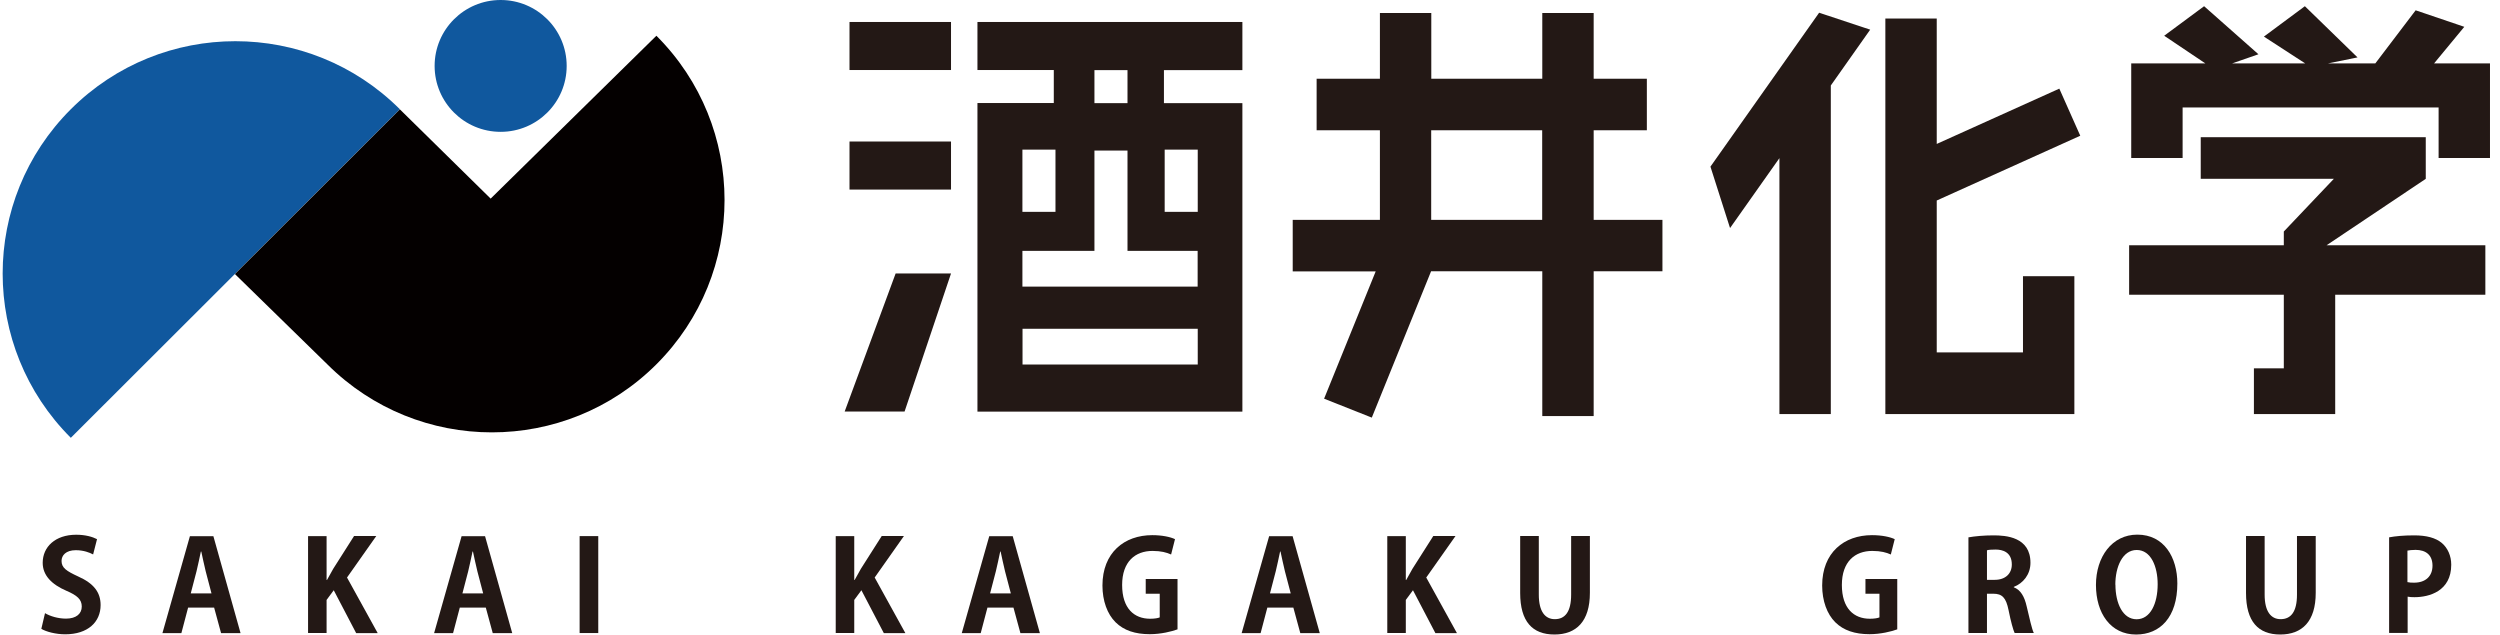 <svg width="197" height="50" viewBox="0 0 197 50" fill="none" xmlns="http://www.w3.org/2000/svg">
<path d="M5.58 34.499C-1.581 27.349 -1.581 15.758 5.58 8.609C12.741 1.459 24.349 1.459 31.51 8.609L5.58 34.499Z" fill="#10589E"/>
<path d="M18.508 21.591L25.793 28.708C32.954 35.858 44.563 35.858 51.724 28.708C58.884 21.558 58.884 9.967 51.724 2.817L38.663 15.651L31.51 8.617L18.516 21.591H18.508Z" fill="#040000"/>
<path d="M39.451 10.389C42.325 10.389 44.654 8.064 44.654 5.195C44.654 2.326 42.325 0 39.451 0C36.578 0 34.248 2.326 34.248 5.195C34.248 8.064 36.578 10.389 39.451 10.389Z" fill="#10589E"/>
<path d="M74.94 1.732H66.941V5.518H74.94V1.732Z" fill="#231815"/>
<path d="M74.94 11.151H66.941V14.938H74.94V11.151Z" fill="#231815"/>
<path d="M71.281 32.427H66.56L70.576 21.549H74.941L71.281 32.427Z" fill="#231815"/>
<path d="M97.9 5.526H91.718V8.128H97.9V32.436H77.023V8.119H83.039V5.518H77.023V1.732H97.9V5.526ZM88.847 5.526H86.242V8.128H88.847V5.526ZM83.172 11.79H80.566V16.694H83.172V11.79ZM94.382 11.79H91.776V16.694H94.382V11.79ZM88.847 19.768V11.864H86.242V19.768H80.566V22.585H94.374V19.768H88.839H88.847ZM94.382 25.907H80.575V28.724H94.382V25.907Z" fill="#231815"/>
<path d="M147.371 2.337L143.347 1.003L134.783 13.132L136.327 17.971L140.218 12.461V32.627H144.268V6.736L147.371 2.337Z" fill="#231815"/>
<path d="M159.411 27.771H152.615V15.8L163.925 10.696L162.274 6.984L152.615 11.342V1.458H148.566V32.626H163.46V21.765H159.411V27.771Z" fill="#231815"/>
<path d="M195.846 19.328H183.333L191.15 14.092V10.812H173.418V14.092H183.906L179.964 18.243V19.328H167.775V23.223H179.964V29.022H177.608V32.626H184.014V23.223H195.846V19.328Z" fill="#231815"/>
<path d="M131 17.324H125.581V10.265H129.772V6.205H125.581V1.027H121.532V6.205H112.786V1.027H108.737V6.205H103.75V10.265H108.737V17.324H101.866V21.384H108.405L104.339 31.417L108.098 32.908L112.77 21.375H121.532V32.784H125.581V21.375H131V17.316V17.324ZM112.778 17.324V10.265H121.524V17.324H112.778Z" fill="#231815"/>
<path d="M191.805 4.996L194.187 2.113L190.353 0.812L187.175 4.996H183.441L185.773 4.524L181.624 0.489L178.396 2.884L181.649 4.996H175.89L177.965 4.276L173.683 0.489L170.538 2.817L173.783 4.996H167.941V12.453H171.99V8.468H192.162V12.453H196.211V4.996H191.805Z" fill="#231815"/>
<path d="M7.331 43.686C7.065 43.545 6.592 43.355 5.97 43.355C5.19 43.355 4.85 43.769 4.85 44.2C4.85 44.746 5.231 44.995 6.161 45.426C7.389 45.973 7.928 46.677 7.928 47.679C7.928 49.013 6.924 49.983 5.14 49.983C4.385 49.983 3.622 49.776 3.257 49.552L3.547 48.317C3.945 48.558 4.584 48.748 5.198 48.748C6.011 48.748 6.443 48.359 6.443 47.795C6.443 47.232 6.078 46.917 5.231 46.553C4.078 46.056 3.364 45.343 3.364 44.349C3.364 43.098 4.352 42.137 6.003 42.137C6.733 42.137 7.289 42.302 7.646 42.485L7.339 43.686H7.331Z" fill="#231815"/>
<path d="M18.964 49.892H17.421L16.873 47.878H14.823L14.292 49.892H12.799L14.964 42.253H16.815L18.956 49.892H18.964ZM16.666 46.76L16.209 45.02C16.093 44.54 15.96 43.926 15.861 43.462H15.828C15.728 43.943 15.595 44.564 15.487 45.012L15.031 46.76H16.666Z" fill="#231815"/>
<path d="M29.751 49.892H28.067L26.299 46.511L25.735 47.274V49.883H24.275V42.245H25.735V45.7H25.768C25.926 45.401 26.1 45.111 26.258 44.821L27.901 42.236H29.652L27.345 45.509L29.759 49.883L29.751 49.892Z" fill="#231815"/>
<path d="M40.372 49.892H38.829L38.281 47.878H36.232L35.701 49.892H34.207L36.373 42.253H38.223L40.364 49.892H40.372ZM38.074 46.76L37.617 45.02C37.501 44.54 37.368 43.926 37.269 43.462H37.236C37.136 43.943 37.003 44.564 36.895 45.012L36.439 46.76H38.074Z" fill="#231815"/>
<path d="M45.674 42.245H47.143V49.884H45.674V42.245Z" fill="#231815"/>
<path d="M71.331 49.892H69.647L67.879 46.511L67.315 47.274V49.883H65.855V42.245H67.315V45.7H67.348C67.506 45.401 67.68 45.111 67.838 44.821L69.481 42.236H71.231L68.925 45.509L71.339 49.883L71.331 49.892Z" fill="#231815"/>
<path d="M81.952 49.892H80.409L79.861 47.878H77.811L77.28 49.892H75.787L77.953 42.253H79.803L81.944 49.892H81.952ZM79.654 46.76L79.197 45.02C79.081 44.54 78.948 43.926 78.849 43.462H78.816C78.716 43.943 78.583 44.564 78.475 45.012L78.019 46.76H79.654Z" fill="#231815"/>
<path d="M92.789 49.593C92.341 49.759 91.478 49.974 90.606 49.974C89.445 49.974 88.557 49.676 87.91 49.038C87.254 48.392 86.873 47.348 86.873 46.138C86.873 43.553 88.59 42.17 90.797 42.17C91.577 42.17 92.225 42.311 92.59 42.485L92.283 43.694C91.934 43.537 91.494 43.413 90.822 43.413C89.461 43.413 88.424 44.249 88.424 46.097C88.424 47.945 89.37 48.757 90.631 48.757C90.988 48.757 91.262 48.707 91.386 48.649V46.785H90.283V45.625H92.789V49.593Z" fill="#231815"/>
<path d="M104.007 49.892H102.464L101.916 47.878H99.867L99.336 49.892H97.842L100.008 42.253H101.858L103.999 49.892H104.007ZM101.709 46.76L101.252 45.02C101.136 44.54 101.003 43.926 100.904 43.462H100.871C100.771 43.943 100.638 44.564 100.53 45.012L100.074 46.76H101.709Z" fill="#231815"/>
<path d="M114.794 49.892H113.11L111.342 46.511L110.778 47.274V49.883H109.318V42.245H110.778V45.7H110.811C110.969 45.401 111.143 45.111 111.301 44.821L112.944 42.236H114.695L112.388 45.509L114.803 49.883L114.794 49.892Z" fill="#231815"/>
<path d="M125.283 46.718C125.283 48.956 124.221 49.999 122.486 49.999C120.752 49.999 119.79 48.972 119.79 46.727V42.236H121.258V46.859C121.258 48.202 121.764 48.79 122.519 48.79C123.316 48.79 123.806 48.226 123.806 46.859V42.236H125.283V46.718Z" fill="#231815"/>
<path d="M149.504 49.593C149.055 49.759 148.193 49.974 147.321 49.974C146.16 49.974 145.272 49.676 144.624 49.038C143.969 48.392 143.587 47.348 143.587 46.138C143.587 43.553 145.305 42.17 147.512 42.17C148.292 42.17 148.939 42.311 149.304 42.485L148.997 43.694C148.649 43.537 148.209 43.413 147.537 43.413C146.176 43.413 145.139 44.249 145.139 46.097C145.139 47.945 146.085 48.757 147.346 48.757C147.703 48.757 147.977 48.707 148.101 48.649V46.785H146.998V45.625H149.504V49.593Z" fill="#231815"/>
<path d="M158.689 46.279C159.228 46.486 159.527 47.008 159.701 47.779C159.917 48.682 160.116 49.602 160.266 49.883H158.755C158.648 49.668 158.457 48.997 158.274 48.077C158.075 47.091 157.768 46.785 157.071 46.785H156.573V49.883H155.113V42.344C155.619 42.253 156.341 42.187 157.088 42.187C158.05 42.187 160 42.303 160 44.349C160 45.285 159.403 45.973 158.689 46.246V46.279ZM157.187 45.691C158.025 45.691 158.531 45.202 158.531 44.481C158.531 43.496 157.793 43.305 157.254 43.305C156.922 43.305 156.698 43.322 156.573 43.363V45.691H157.187Z" fill="#231815"/>
<path d="M171.575 45.973C171.575 48.633 170.223 50 168.323 50C166.306 50 165.161 48.309 165.161 46.097C165.161 43.885 166.423 42.129 168.422 42.129C170.538 42.129 171.575 43.935 171.575 45.973ZM166.696 46.064C166.696 47.564 167.286 48.798 168.364 48.798C169.443 48.798 170.024 47.572 170.024 46.039C170.024 44.639 169.493 43.339 168.373 43.339C167.252 43.339 166.688 44.672 166.688 46.073L166.696 46.064Z" fill="#231815"/>
<path d="M182.479 46.718C182.479 48.956 181.417 49.999 179.682 49.999C177.948 49.999 176.986 48.972 176.986 46.727V42.236H178.454V46.859C178.454 48.202 178.96 48.79 179.716 48.79C180.512 48.79 181.002 48.226 181.002 46.859V42.236H182.479V46.718Z" fill="#231815"/>
<path d="M188.254 42.344C188.735 42.253 189.391 42.187 190.237 42.187C191.199 42.187 191.93 42.377 192.419 42.791C192.876 43.181 193.158 43.794 193.158 44.498C193.158 46.594 191.407 47.058 190.262 47.058C190.054 47.058 189.872 47.05 189.722 47.017V49.875H188.262V42.336L188.254 42.344ZM189.714 45.873C189.855 45.907 190.013 45.915 190.229 45.915C191.141 45.915 191.681 45.401 191.681 44.573C191.681 43.744 191.166 43.33 190.345 43.33C190.046 43.33 189.839 43.363 189.706 43.388V45.873H189.714Z" fill="#231815"/>
</svg>
